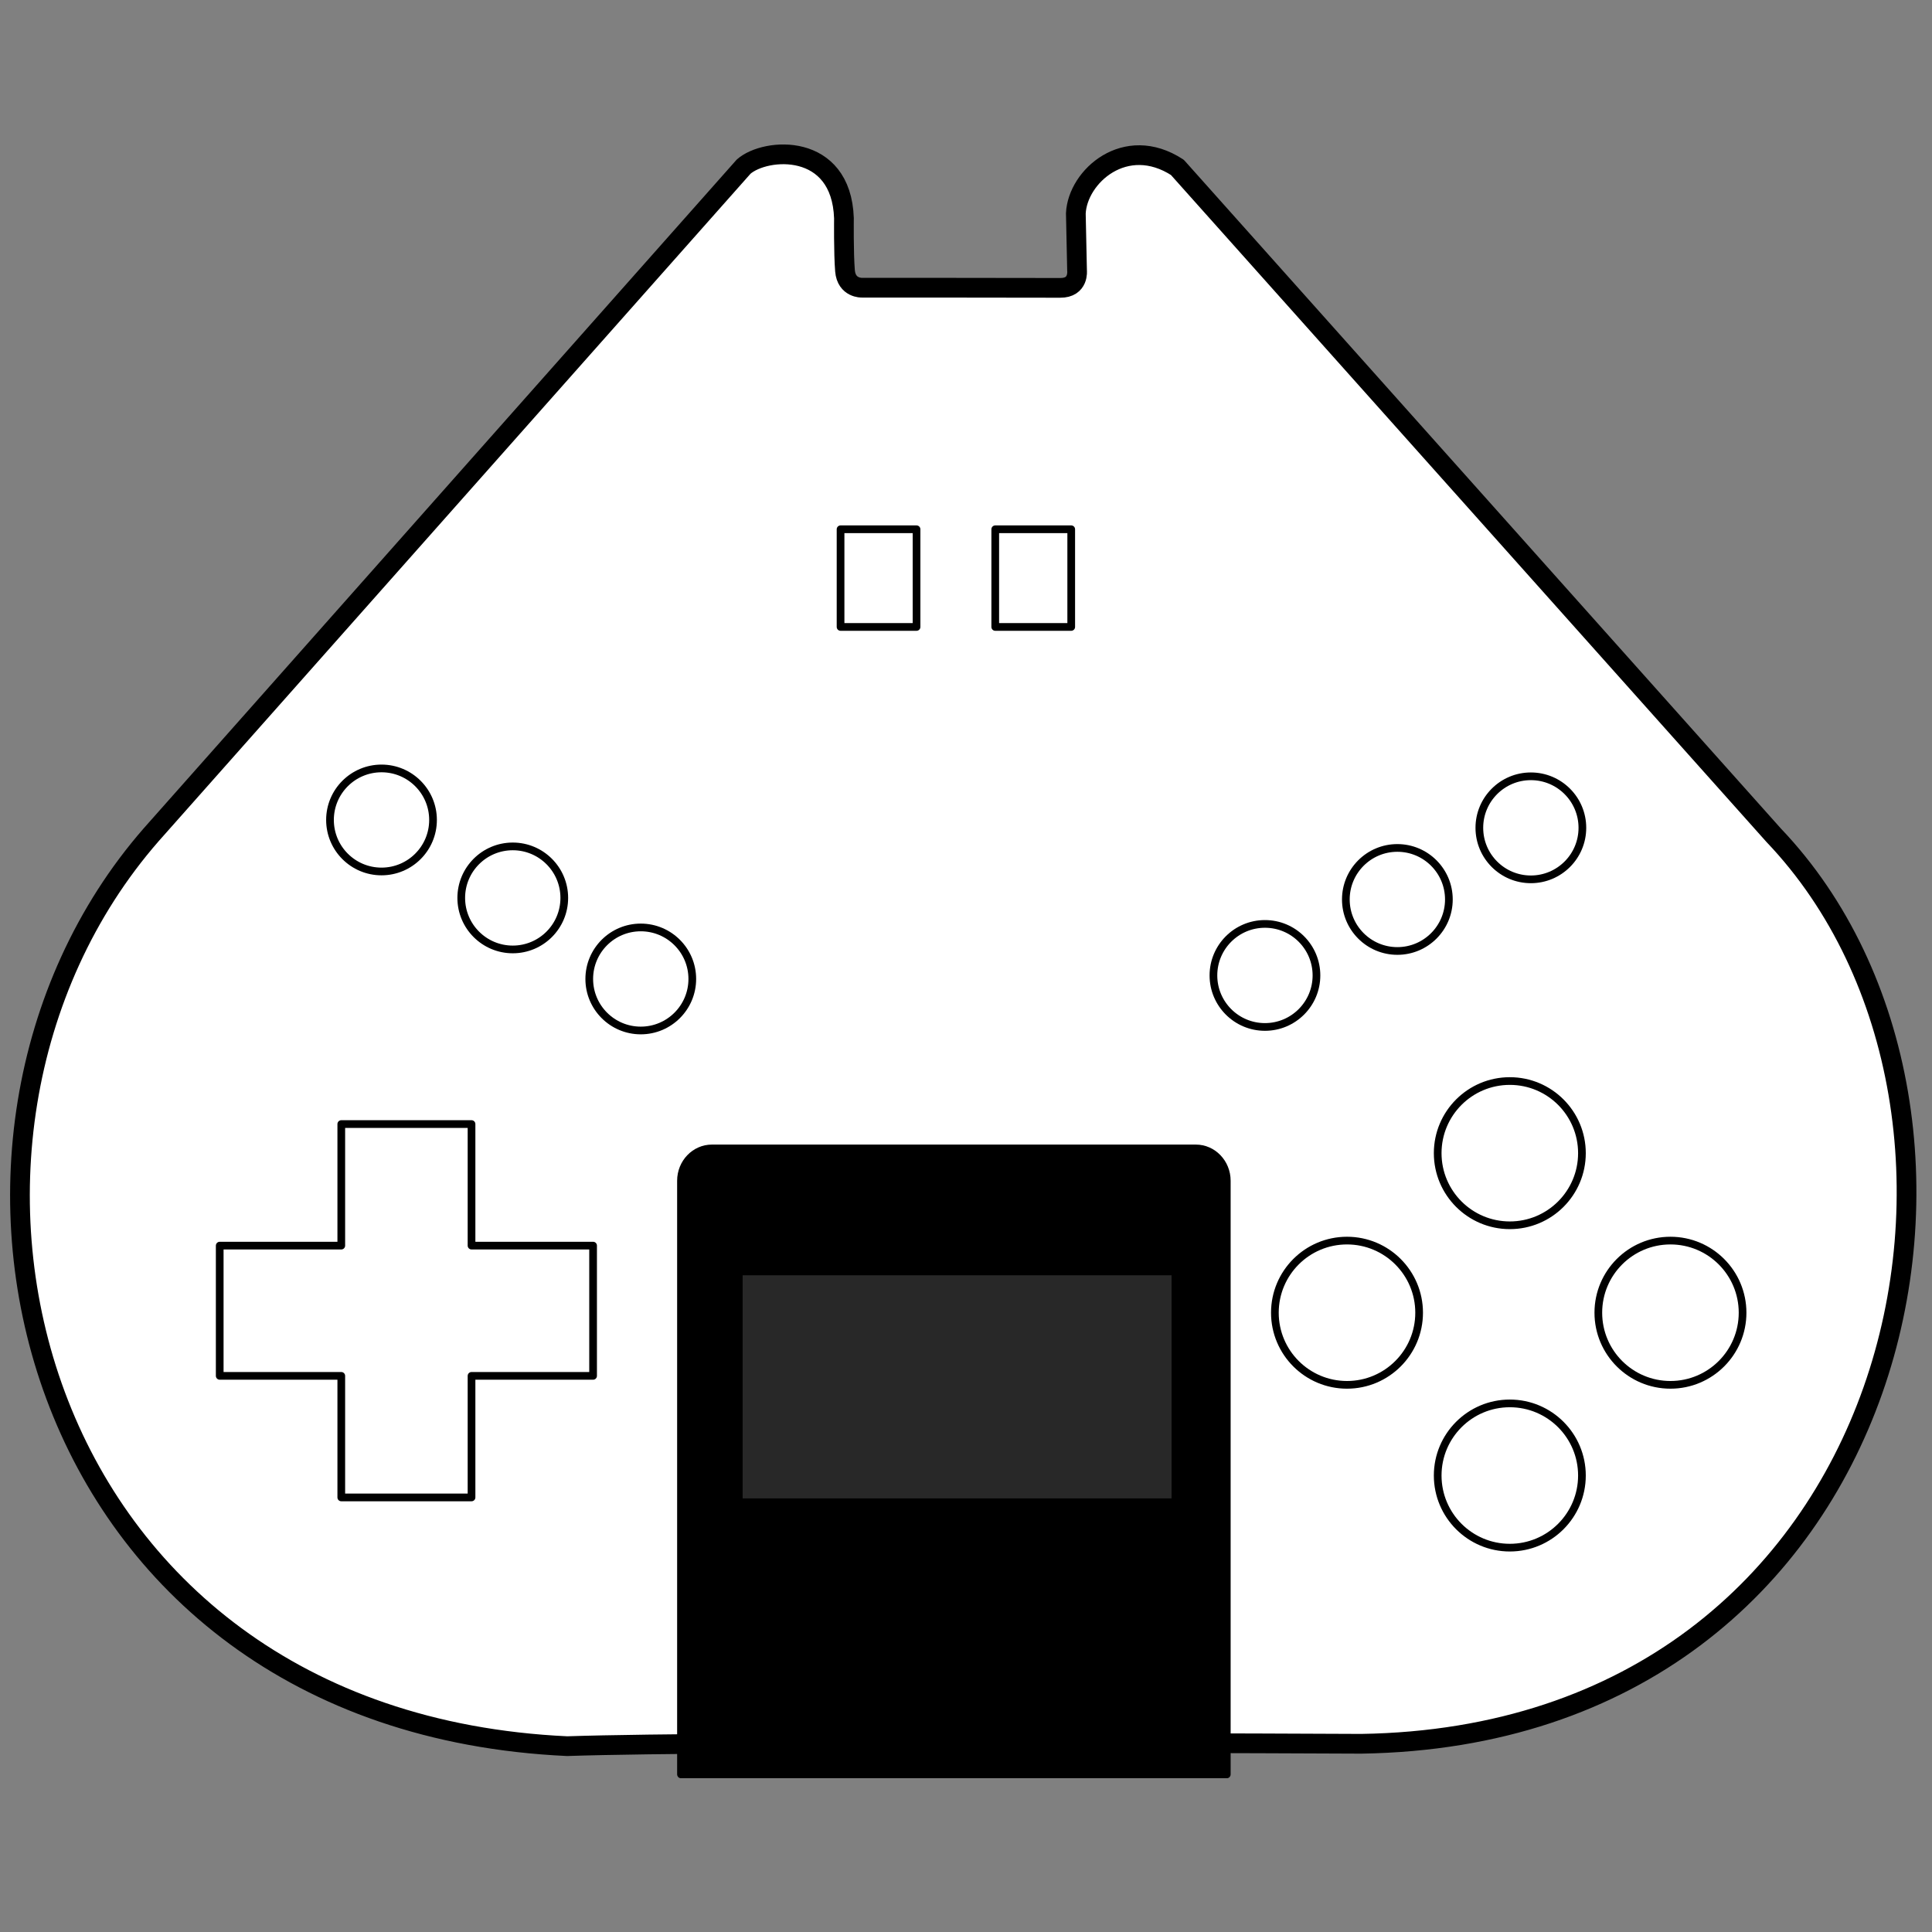 <?xml version="1.0" encoding="UTF-8" standalone="no"?>
<!DOCTYPE svg PUBLIC "-//W3C//DTD SVG 1.1//EN" "http://www.w3.org/Graphics/SVG/1.1/DTD/svg11.dtd">
<svg width="100%" height="100%" viewBox="0 0 1024 1024" version="1.1" xmlns="http://www.w3.org/2000/svg" xmlns:xlink="http://www.w3.org/1999/xlink" xml:space="preserve" xmlns:serif="http://www.serif.com/" style="fill-rule:evenodd;clip-rule:evenodd;stroke-linecap:round;stroke-linejoin:round;stroke-miterlimit:1.5;">
    <rect x="0" y="0" width="1024" height="1024" fill="#808080" stroke="none"/>
    <g id="Reserved" transform="matrix(1,0,0,1,-104,26)">
        <path d="M498.144,62.323L184.077,416.501C43.126,578.069 116.531,886.172 404.614,899.499C491.939,896.557 825.513,898.24 825.513,898.24C1116.791,893.744 1184.384,563.858 1044.118,416.732L728.028,62.718C700.53,44.842 675.116,67.516 674.214,87.098L674.863,117.465C674.863,117.465 675.944,126.653 665.906,126.576C655.869,126.499 560.826,126.49 560.826,126.49C560.826,126.49 552.641,126.799 551.869,117.534C551.097,108.268 551.311,89.653 551.311,89.653C549.904,49.187 509.784,52.097 498.144,62.323Z" style="fill:white;stroke:black;stroke-width:10.45px;"/>
    </g>
    <g id="Reserved1" serif:id="Reserved" transform="matrix(0.961,0,0,1,-80.366,26)">
        <path d="M459.165,914.419L459.165,599.836C459.165,590.395 466.83,582.73 476.271,582.73L743.176,582.73C752.617,582.73 760.282,590.395 760.282,599.836L760.282,914.419L459.165,914.419Z" style="stroke:black;stroke-width:4.16px;"/>
    </g>
    <g id="Reserved2" serif:id="Reserved" transform="matrix(1,0,0,1,-104,26)">
        <circle cx="774.447" cy="491" r="27.305" style="fill:white;stroke:black;stroke-width:4.08px;"/>
    </g>
    <g id="North" transform="matrix(1.4,0,0,1.4,-283.994,-76.199)">
        <circle cx="774.447" cy="491" r="27.305" style="fill:white;stroke:black;stroke-width:2.91px;"/>
    </g>
    <g id="East" transform="matrix(1.4,0,0,1.4,-198.853,8.367)">
        <circle cx="774.447" cy="491" r="27.305" style="fill:white;stroke:black;stroke-width:2.91px;"/>
    </g>
    <g id="South" transform="matrix(1.4,0,0,1.4,-283.994,94.658)">
        <circle cx="774.447" cy="491" r="27.305" style="fill:white;stroke:black;stroke-width:2.91px;"/>
    </g>
    <g id="West" transform="matrix(1.4,0,0,1.4,-370.286,8.367)">
        <circle cx="774.447" cy="491" r="27.305" style="fill:white;stroke:black;stroke-width:2.91px;"/>
    </g>
    <g id="Left" transform="matrix(1,0,0,1,-104,26)">
        <rect x="220.455" y="634.204" width="64.431" height="69.033" style="fill:white;"/>
    </g>
    <g id="Up" transform="matrix(1,0,0,1,-104,26)">
        <rect x="284.886" y="569.773" width="69.033" height="64.431" style="fill:white;"/>
    </g>
    <g id="Right" transform="matrix(1,0,0,1,-104,26)">
        <rect x="353.919" y="634.204" width="64.431" height="69.033" style="fill:white;"/>
    </g>
    <g id="Down" transform="matrix(1,0,0,1,-104,26)">
        <rect x="284.886" y="703.237" width="69.033" height="64.431" style="fill:white;"/>
    </g>
    <g id="Reserved3" serif:id="Reserved" transform="matrix(1,0,0,1,-104,26)">
        <path d="M284.886,703.237L220.455,703.237L220.455,634.204L284.886,634.204L284.886,569.773L353.919,569.773L353.919,634.204L418.351,634.204L418.351,703.237L353.919,703.237L353.919,767.668L284.886,767.668L284.886,703.237Z" style="fill:none;stroke:black;stroke-width:4.08px;"/>
    </g>
    <g id="Escape" transform="matrix(1,0,0,1,-33.816,-14.269)">
        <circle cx="774.447" cy="491" r="27.305" style="fill:white;stroke:black;stroke-width:4.08px;"/>
    </g>
    <g id="R--Right-Shoulder-" serif:id="R (Right Shoulder)" transform="matrix(1,0,0,1,36.943,-52.238)">
        <circle cx="774.447" cy="491" r="27.305" style="fill:white;stroke:black;stroke-width:4.08px;"/>
    </g>
    <g id="L--Left-Shoulder-" serif:id="L (Left Shoulder)" transform="matrix(1,0,0,1,-572.238,-56.409)">
        <circle cx="774.447" cy="491" r="27.305" style="fill:white;stroke:black;stroke-width:4.08px;"/>
    </g>
    <g id="Tab" transform="matrix(1,0,0,1,-502.67,-15.085)">
        <circle cx="774.447" cy="491" r="27.305" style="fill:white;stroke:black;stroke-width:4.08px;"/>
    </g>
    <g id="Reserved4" serif:id="Reserved" transform="matrix(1,0,0,1,-434.823,27.871)">
        <circle cx="774.447" cy="491" r="27.305" style="fill:white;stroke:black;stroke-width:4.08px;"/>
    </g>
    <g id="Reserved5" serif:id="Reserved" transform="matrix(1,0,0,1,-104,26)">
        <rect x="549.514" y="254.52" width="40.269" height="51.775" style="fill:white;stroke:black;stroke-width:4.08px;"/>
    </g>
    <g id="Reserved6" serif:id="Reserved" transform="matrix(1,0,0,1,-22.014,26)">
        <rect x="549.514" y="254.52" width="40.269" height="51.775" style="fill:white;stroke:black;stroke-width:4.08px;"/>
    </g>
    <g id="Reserved7" serif:id="Reserved" transform="matrix(1,0,0,1,-104,26)">
        <rect x="495.571" y="647.874" width="231.426" height="122.361" style="stroke:black;stroke-width:4.08px;"/>
    </g>
    <g id="Reserved8" serif:id="Reserved" transform="matrix(1,0,0,1,-104,26)">
        <rect x="495.571" y="647.874" width="231.426" height="122.361" style="fill:rgb(40,40,40);stroke:black;stroke-width:4.08px;"/>
    </g>
</svg>
